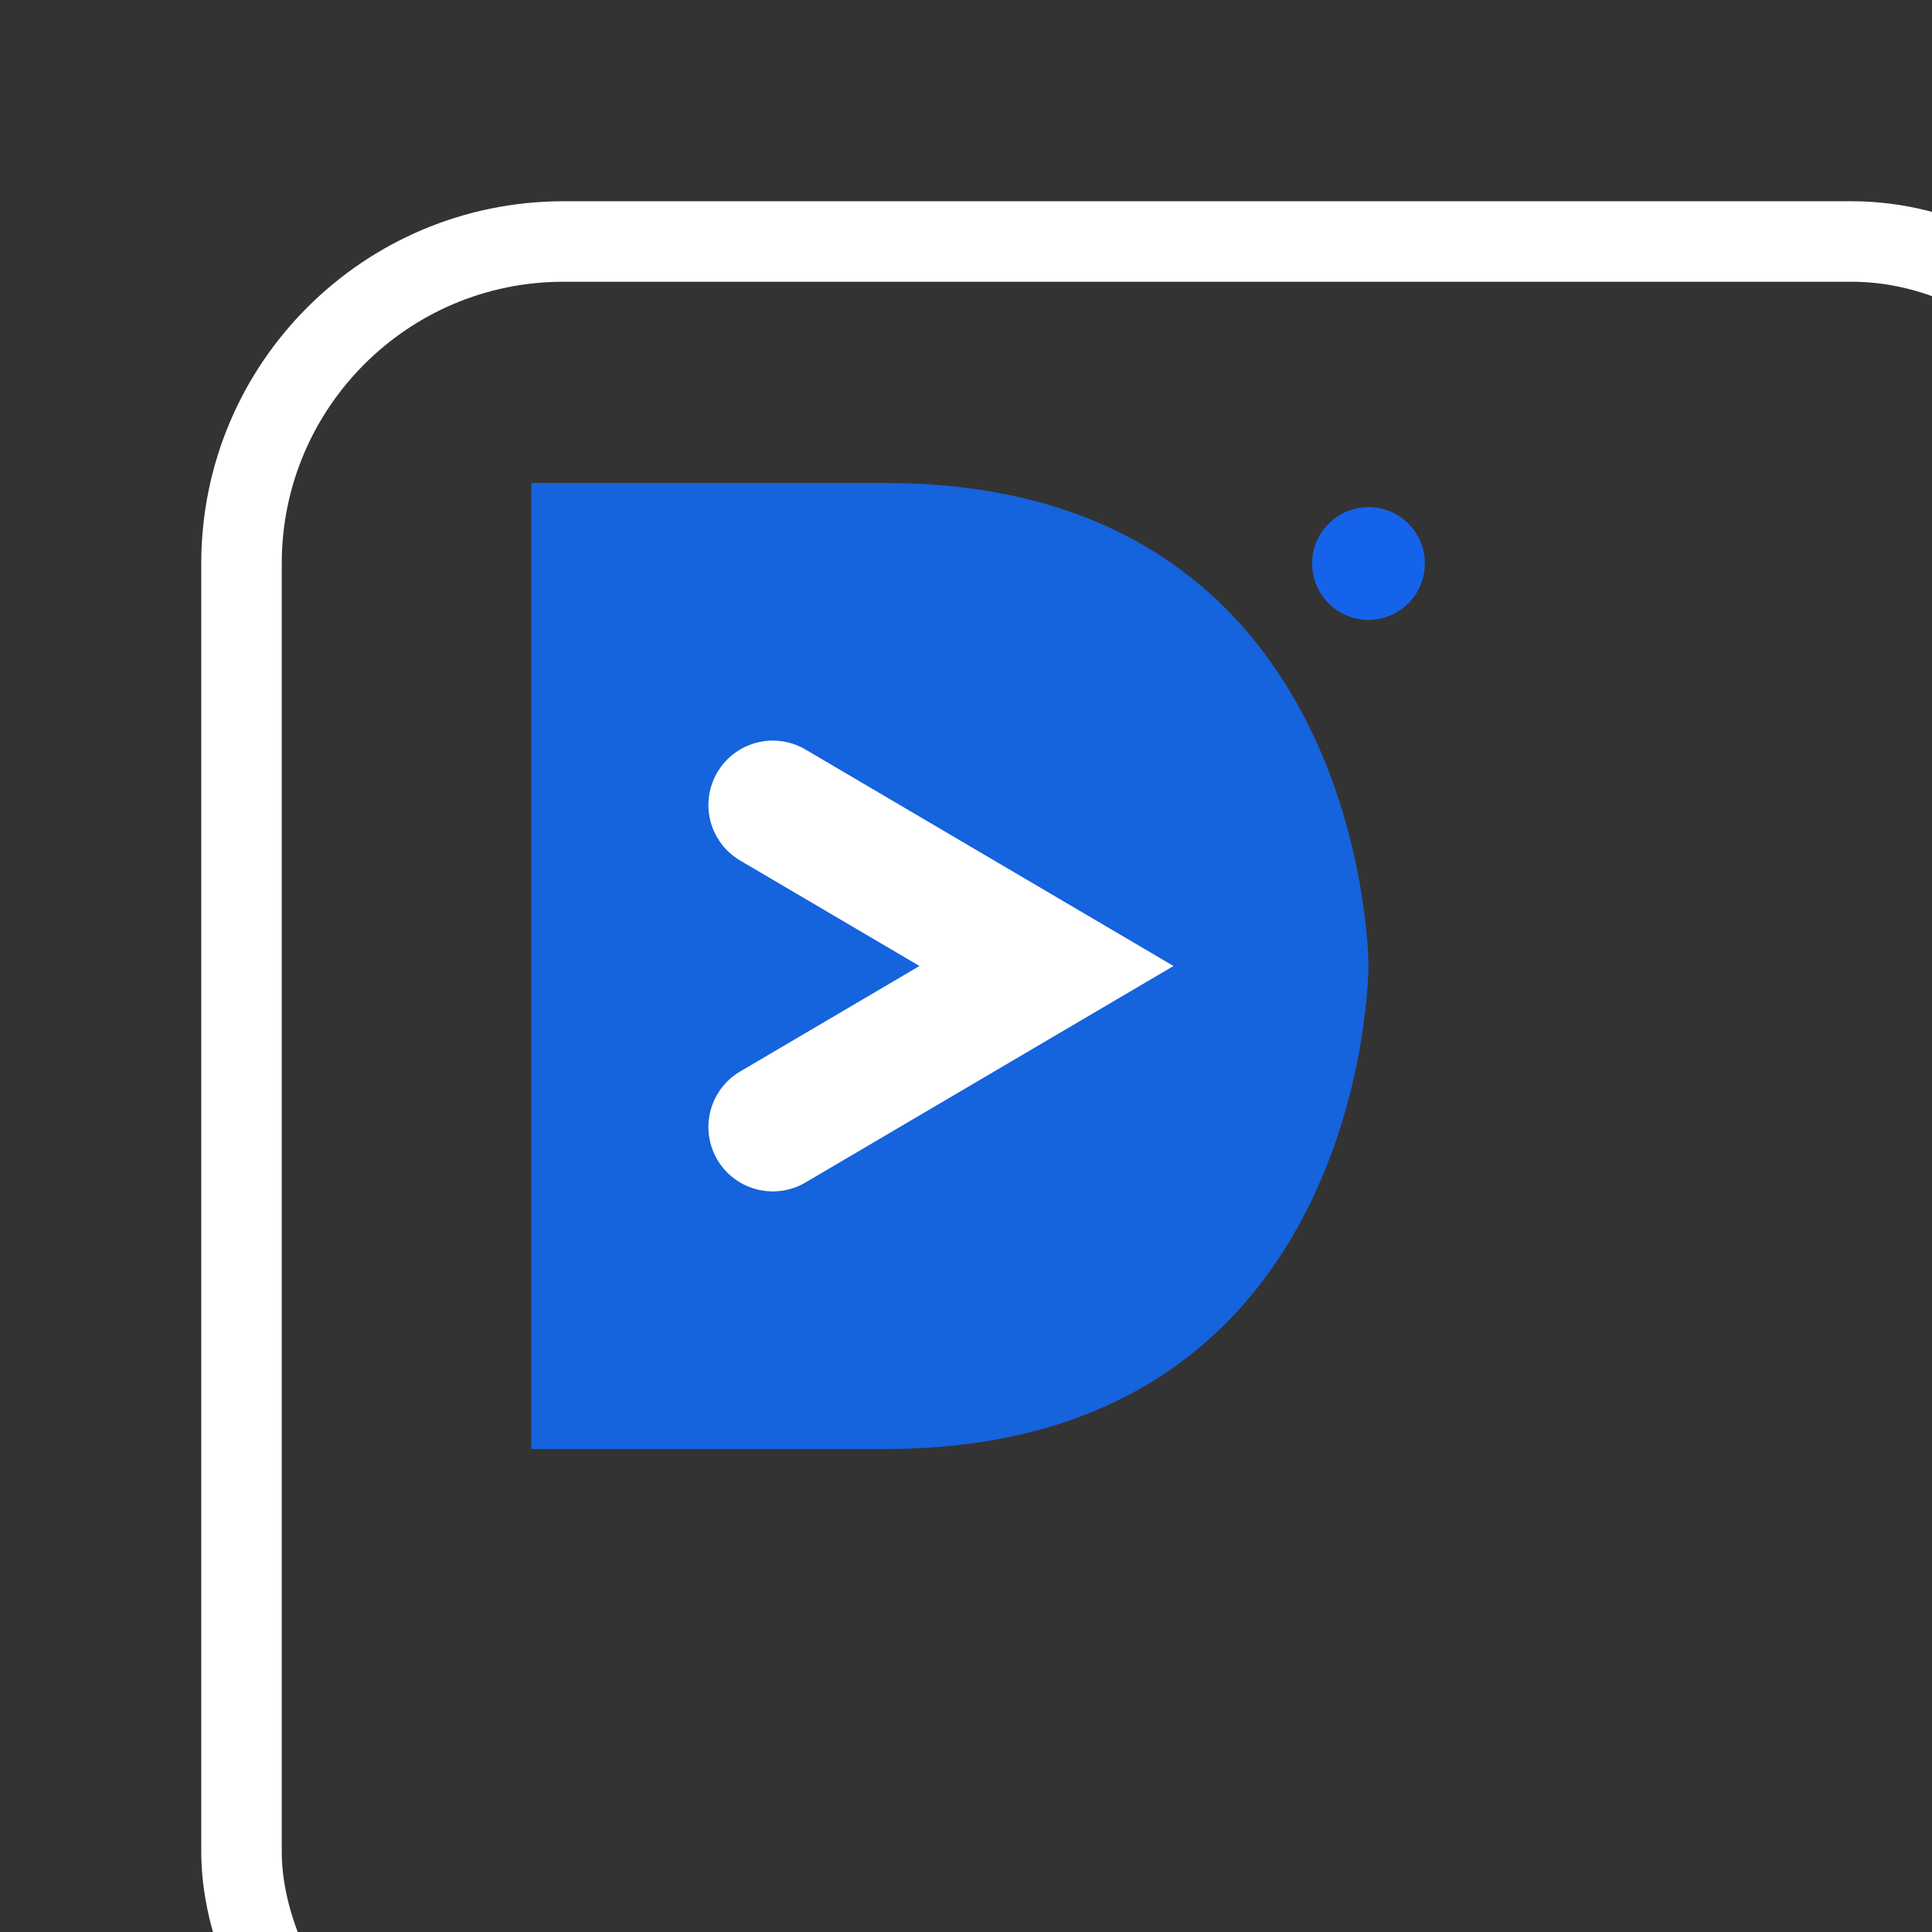 <svg xmlns="http://www.w3.org/2000/svg" viewBox="45 15 120 120">
  <rect x="45" y="15" width="120" height="120" fill="#333333" stroke="none"/>
  <g transform="translate(40, 25)">
    <path d="M38,20 
             C38,20 38,80 38,80
             C38,80 50,80 60,80
             C90,80 90,50 90,50
             C90,50 90,20 60,20
             C50,20 30,20 30,20
             Z" 
          fill="#1563dd"/>
    
     <path d="M53,40 L70,50 L53,60" 
          fill="none" 
          stroke="white" 
          stroke-width="8"
          stroke-linecap="round"/>
  </g>
  
  <circle cx="130" cy="50" r="3.5" fill="#1563eb"/>

  <!-- Added white rounded square frame around the original SVG -->
  <rect x="60" y="30" width="120" height="120" rx="20" ry="20" fill="none" stroke="white" stroke-width="5"/>
</svg>